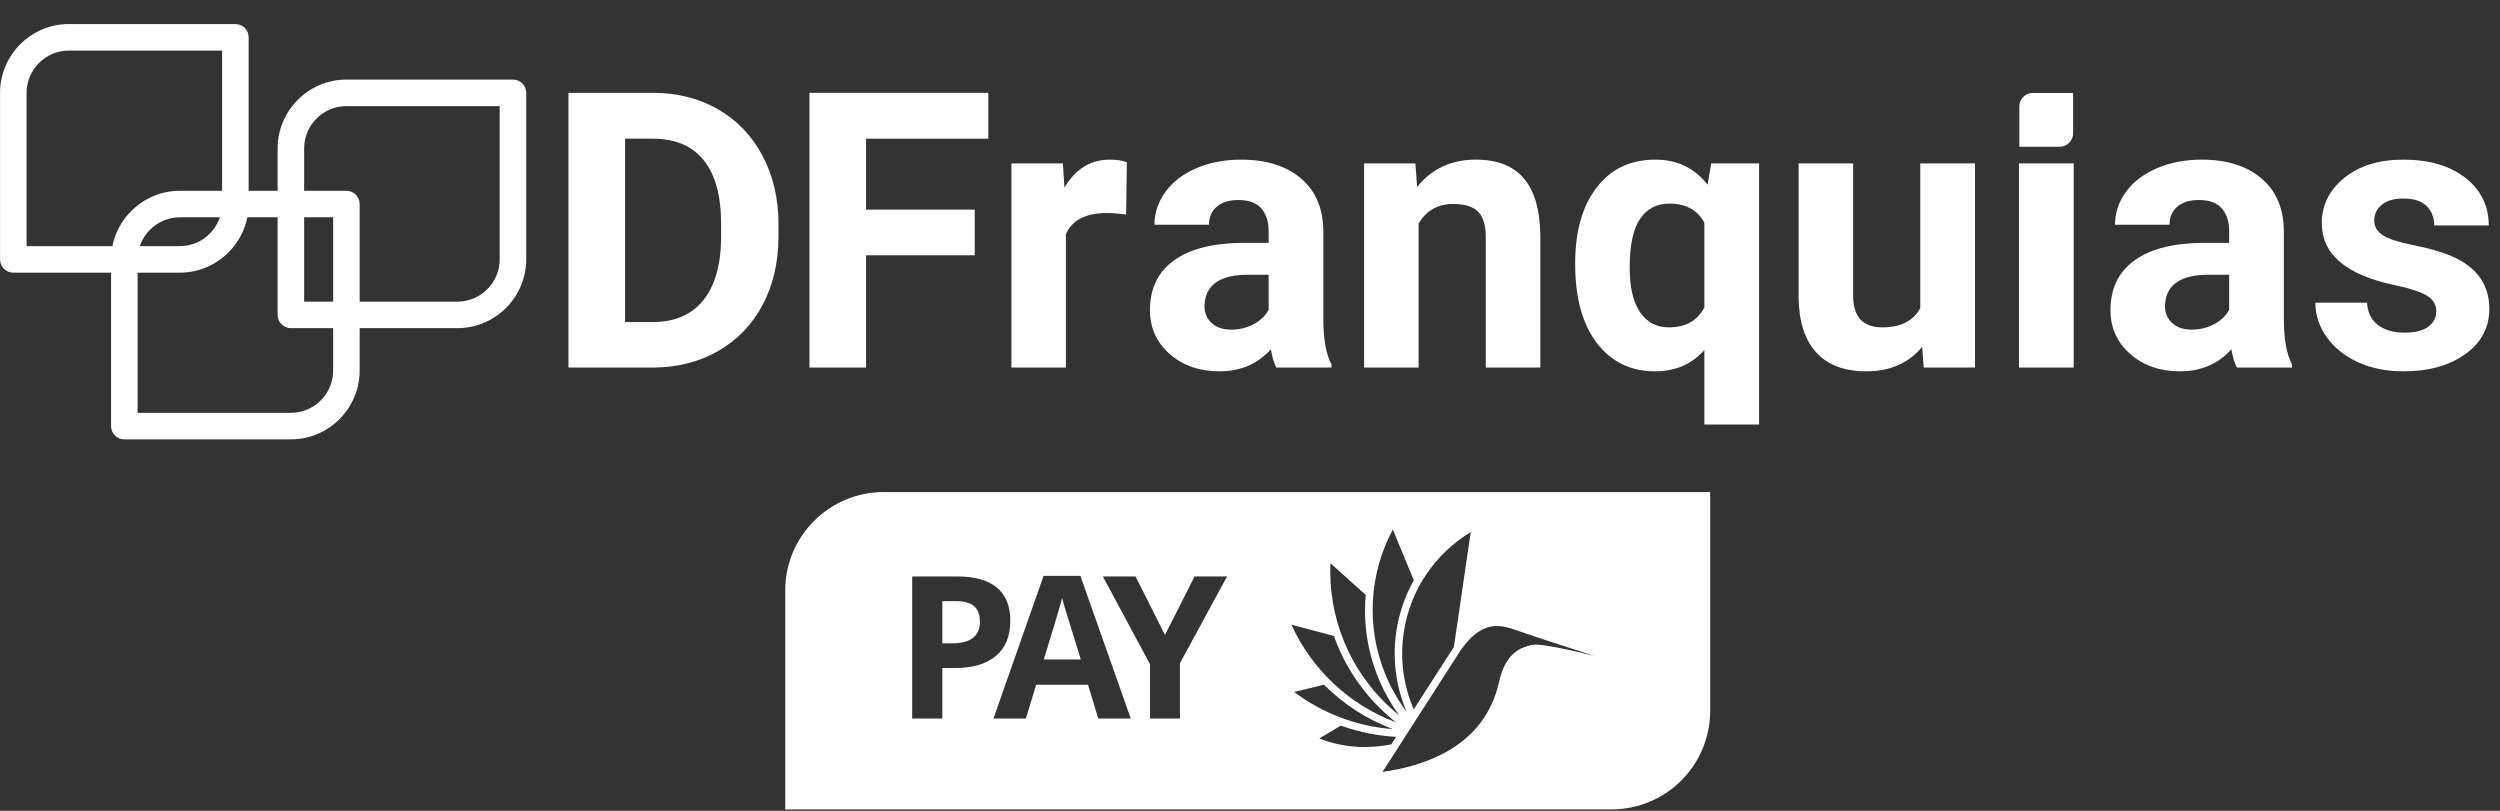 <?xml version="1.0" encoding="UTF-8"?>
<svg xmlns="http://www.w3.org/2000/svg" width="111" height="36" viewBox="0 0 111 36" fill="none">
  <rect x="0" y="0" width="111" height="36" fill="#333333" stroke="none"/>
  <path fill-rule="evenodd" clip-rule="evenodd" d="M15.381 3.533H22.775C23.101 3.533 23.364 3.797 23.364 4.122V11.517C23.364 13.197 21.99 14.57 20.31 14.57H12.916C12.591 14.57 12.327 14.307 12.327 13.982V6.587C12.327 4.907 13.701 3.533 15.381 3.533ZM15.381 4.446V4.711C14.349 4.711 13.504 5.555 13.504 6.587V13.393H20.31C21.342 13.393 22.186 12.549 22.186 11.517V4.711H15.381V4.446Z" fill="white"></path>
  <path fill-rule="evenodd" clip-rule="evenodd" d="M15.411 8.471C15.722 8.487 15.969 8.745 15.969 9.06V16.454C15.969 18.134 14.595 19.508 12.916 19.508H5.521C5.196 19.508 4.932 19.244 4.932 18.919V11.525C4.932 9.845 6.306 8.471 7.986 8.471H15.38L15.411 8.471ZM14.792 9.648H7.986C6.954 9.648 6.11 10.493 6.11 11.525V18.33H12.916C13.947 18.33 14.792 17.486 14.792 16.454V9.648Z" fill="white"></path>
  <path fill-rule="evenodd" clip-rule="evenodd" d="M3.056 1.068H10.451C10.776 1.068 11.04 1.332 11.04 1.657V9.052C11.04 10.732 9.666 12.106 7.986 12.106H0.591C0.266 12.106 0.002 11.842 0.002 11.517V4.122C0.002 2.443 1.376 1.068 3.056 1.068ZM3.056 1.837V2.246C2.024 2.246 1.18 3.09 1.18 4.122V10.928H7.986C9.018 10.928 9.862 10.084 9.862 9.052V2.246H3.056V1.837Z" fill="white"></path>
  <path fill-rule="evenodd" clip-rule="evenodd" d="M90.256 4.126H92.047V5.918C92.047 6.246 91.779 6.515 91.45 6.515H89.659V4.723C89.659 4.395 89.928 4.126 90.256 4.126Z" fill="white"></path>
  <path d="M25.24 16.319V4.122H28.993C30.065 4.122 31.024 4.364 31.871 4.847C32.717 5.33 33.377 6.017 33.852 6.907C34.326 7.798 34.564 8.81 34.564 9.944V10.505C34.564 11.639 34.331 12.647 33.864 13.529C33.398 14.412 32.74 15.096 31.892 15.582C31.043 16.068 30.085 16.313 29.018 16.319H25.24ZM27.753 6.158V14.3H28.968C29.951 14.3 30.702 13.979 31.221 13.337C31.741 12.694 32.006 11.776 32.017 10.581V9.936C32.017 8.696 31.76 7.756 31.246 7.117C30.733 6.477 29.982 6.158 28.993 6.158H27.753Z" fill="white"></path>
  <path d="M43.278 11.335H38.453V16.319H35.94V4.122H43.881V6.158H38.453V9.307H43.278V11.335Z" fill="white"></path>
  <path d="M49.999 9.526C49.67 9.481 49.38 9.459 49.128 9.459C48.212 9.459 47.612 9.769 47.327 10.388V16.319H44.906V7.255H47.193L47.26 8.336C47.746 7.504 48.419 7.088 49.279 7.088C49.547 7.088 49.798 7.124 50.033 7.197L49.999 9.526Z" fill="white"></path>
  <path d="M56.67 16.319C56.559 16.102 56.478 15.831 56.428 15.507C55.841 16.16 55.079 16.487 54.141 16.487C53.253 16.487 52.517 16.23 51.933 15.716C51.35 15.202 51.058 14.555 51.058 13.773C51.058 12.812 51.414 12.075 52.126 11.561C52.838 11.047 53.867 10.788 55.213 10.782H56.327V10.263C56.327 9.844 56.22 9.509 56.005 9.257C55.789 9.006 55.45 8.881 54.987 8.881C54.579 8.881 54.259 8.978 54.028 9.174C53.796 9.369 53.68 9.637 53.68 9.978H51.259C51.259 9.453 51.421 8.967 51.745 8.52C52.069 8.074 52.527 7.723 53.119 7.469C53.711 7.215 54.375 7.088 55.112 7.088C56.229 7.088 57.116 7.369 57.772 7.93C58.428 8.491 58.756 9.28 58.756 10.296V14.225C58.762 15.085 58.882 15.736 59.117 16.177V16.319H56.67ZM54.668 14.636C55.026 14.636 55.355 14.556 55.657 14.397C55.958 14.238 56.182 14.024 56.327 13.756V12.198H55.422C54.211 12.198 53.565 12.617 53.487 13.454L53.479 13.597C53.479 13.898 53.585 14.147 53.797 14.342C54.01 14.538 54.3 14.636 54.668 14.636Z" fill="white"></path>
  <path d="M62.844 7.255L62.92 8.302C63.568 7.493 64.436 7.088 65.525 7.088C66.486 7.088 67.2 7.37 67.669 7.934C68.139 8.498 68.379 9.341 68.39 10.464V16.319H65.969V10.522C65.969 10.009 65.857 9.636 65.634 9.404C65.41 9.172 65.039 9.056 64.52 9.056C63.838 9.056 63.327 9.347 62.987 9.928V16.319H60.566V7.255H62.844Z" fill="white"></path>
  <path d="M69.937 11.704C69.937 10.28 70.254 9.154 70.888 8.328C71.521 7.501 72.391 7.088 73.497 7.088C74.469 7.088 75.242 7.459 75.817 8.202L75.977 7.255H78.104V18.85H75.675V15.54C75.116 16.171 74.385 16.487 73.48 16.487C72.402 16.487 71.542 16.068 70.9 15.23C70.258 14.393 69.937 13.217 69.937 11.704ZM72.358 11.875C72.358 12.742 72.51 13.402 72.814 13.855C73.119 14.309 73.547 14.535 74.1 14.535C74.843 14.535 75.368 14.239 75.675 13.646V9.895C75.373 9.325 74.854 9.04 74.117 9.04C73.558 9.04 73.126 9.266 72.818 9.719C72.511 10.172 72.358 10.891 72.358 11.875Z" fill="white"></path>
  <path d="M85.345 15.398C84.747 16.124 83.921 16.487 82.865 16.487C81.894 16.487 81.152 16.207 80.641 15.649C80.13 15.091 79.869 14.273 79.858 13.195V7.255H82.279V13.118C82.279 14.062 82.709 14.535 83.569 14.535C84.39 14.535 84.954 14.25 85.261 13.679V7.255H87.69V16.319H85.412L85.345 15.398Z" fill="white"></path>
  <path d="M92.072 7.255H89.642V16.319H92.072V7.255Z" fill="white"></path>
  <path d="M99.318 16.319C99.206 16.102 99.125 15.831 99.075 15.507C98.488 16.16 97.726 16.487 96.788 16.487C95.9 16.487 95.164 16.23 94.581 15.716C93.997 15.202 93.705 14.555 93.705 13.773C93.705 12.812 94.061 12.075 94.773 11.561C95.485 11.047 96.514 10.788 97.86 10.782H98.974V10.263C98.974 9.844 98.867 9.509 98.652 9.257C98.437 9.006 98.097 8.881 97.634 8.881C97.226 8.881 96.906 8.978 96.675 9.174C96.443 9.369 96.327 9.637 96.327 9.978H93.906C93.906 9.453 94.068 8.967 94.392 8.52C94.716 8.074 95.174 7.723 95.766 7.469C96.358 7.215 97.022 7.088 97.76 7.088C98.876 7.088 99.763 7.369 100.419 7.93C101.075 8.491 101.403 9.28 101.403 10.296V14.225C101.409 15.085 101.529 15.736 101.764 16.177V16.319H99.318ZM97.316 14.636C97.673 14.636 98.002 14.556 98.304 14.397C98.606 14.238 98.829 14.024 98.974 13.756V12.198H98.07C96.858 12.198 96.213 12.617 96.134 13.454L96.126 13.597C96.126 13.898 96.232 14.147 96.444 14.342C96.656 14.538 96.947 14.636 97.316 14.636Z" fill="white"></path>
  <path d="M108.172 13.815C108.172 13.518 108.026 13.285 107.733 13.115C107.439 12.945 106.969 12.793 106.321 12.659C104.166 12.206 103.088 11.29 103.088 9.911C103.088 9.107 103.421 8.435 104.089 7.896C104.756 7.357 105.629 7.088 106.707 7.088C107.857 7.088 108.777 7.359 109.467 7.9C110.156 8.442 110.501 9.146 110.501 10.011H108.08C108.08 9.665 107.969 9.379 107.745 9.153C107.522 8.927 107.173 8.814 106.698 8.814C106.291 8.814 105.975 8.906 105.752 9.09C105.528 9.274 105.416 9.509 105.416 9.794C105.416 10.062 105.544 10.278 105.798 10.443C106.052 10.608 106.48 10.75 107.083 10.87C107.687 10.99 108.195 11.126 108.608 11.276C109.887 11.745 110.526 12.558 110.526 13.714C110.526 14.54 110.172 15.209 109.463 15.72C108.753 16.231 107.837 16.487 106.715 16.487C105.955 16.487 105.281 16.351 104.692 16.081C104.103 15.81 103.641 15.438 103.305 14.966C102.97 14.495 102.803 13.985 102.803 13.438H105.098C105.121 13.868 105.28 14.197 105.576 14.426C105.872 14.655 106.268 14.77 106.765 14.77C107.229 14.77 107.579 14.681 107.816 14.506C108.054 14.33 108.172 14.099 108.172 13.815Z" fill="white"></path>
  <path fill-rule="evenodd" clip-rule="evenodd" d="M75.932 21.847H39.237C36.823 21.847 34.863 23.807 34.863 26.221V35.936H71.558C73.972 35.936 75.932 33.976 75.932 31.562V21.847ZM64.75 29.032L61.383 34.274C65.24 33.72 66.261 31.629 66.554 30.291C66.847 28.953 67.555 28.739 68.024 28.633C68.493 28.529 70.819 29.131 70.819 29.131C70.819 29.131 68.098 28.258 67.319 27.98C67.041 27.881 66.757 27.796 66.464 27.797C65.933 27.797 65.37 28.072 64.75 29.032ZM61.987 32.716C61.182 32.672 60.387 32.515 59.621 32.248C59.592 32.238 59.563 32.227 59.533 32.217L58.576 32.787C59.705 33.229 60.773 33.242 61.771 33.052C61.86 32.914 61.944 32.782 61.987 32.716ZM58.786 30.402L57.46 30.723C58.718 31.668 60.235 32.253 61.839 32.372C60.683 31.936 59.646 31.263 58.786 30.402ZM61.556 31.713C60.486 30.751 59.693 29.555 59.224 28.237L57.337 27.734C58.227 29.686 59.863 31.28 61.984 32.072C61.838 31.957 61.695 31.838 61.556 31.713ZM44.859 27.562C44.859 28.241 44.647 28.761 44.222 29.12C43.798 29.48 43.195 29.66 42.413 29.66H41.839V31.903H40.501V25.595H42.516C43.281 25.595 43.863 25.76 44.261 26.089C44.66 26.419 44.859 26.91 44.859 27.562ZM51.725 28.192L53.041 25.595H54.482L52.389 29.448V31.903H51.06V29.491L48.968 25.595H50.418L51.725 28.192ZM48.764 31.903L48.307 30.402H46.007L45.55 31.903H44.109L46.335 25.569H47.97L50.206 31.903H48.764ZM61.207 30.124C60.715 28.933 60.528 27.663 60.639 26.415L59.071 25.006C58.968 27.37 59.883 29.761 61.779 31.465C61.893 31.568 62.01 31.667 62.128 31.762C61.759 31.256 61.448 30.707 61.207 30.124ZM61.995 28.049C62.114 27.234 62.381 26.463 62.773 25.765L61.841 23.509C60.812 25.435 60.621 27.789 61.519 29.962C61.767 30.564 62.086 31.115 62.459 31.613C61.981 30.497 61.816 29.267 61.995 28.049ZM64.47 28.852C64.498 28.809 64.525 28.768 64.552 28.728L65.301 23.625C63.747 24.563 62.608 26.162 62.324 28.097C62.148 29.293 62.323 30.46 62.77 31.495C63.402 30.511 64.066 29.478 64.47 28.852ZM47.988 29.28C47.565 27.919 47.327 27.15 47.274 26.971C47.22 26.793 47.182 26.652 47.159 26.549C47.064 26.917 46.793 27.827 46.344 29.28H47.988ZM41.839 28.564H42.279C42.69 28.564 42.998 28.482 43.202 28.32C43.406 28.157 43.508 27.921 43.508 27.61C43.508 27.296 43.423 27.065 43.252 26.915C43.081 26.766 42.812 26.691 42.447 26.691H41.839V28.564Z" fill="white"></path>
</svg>

